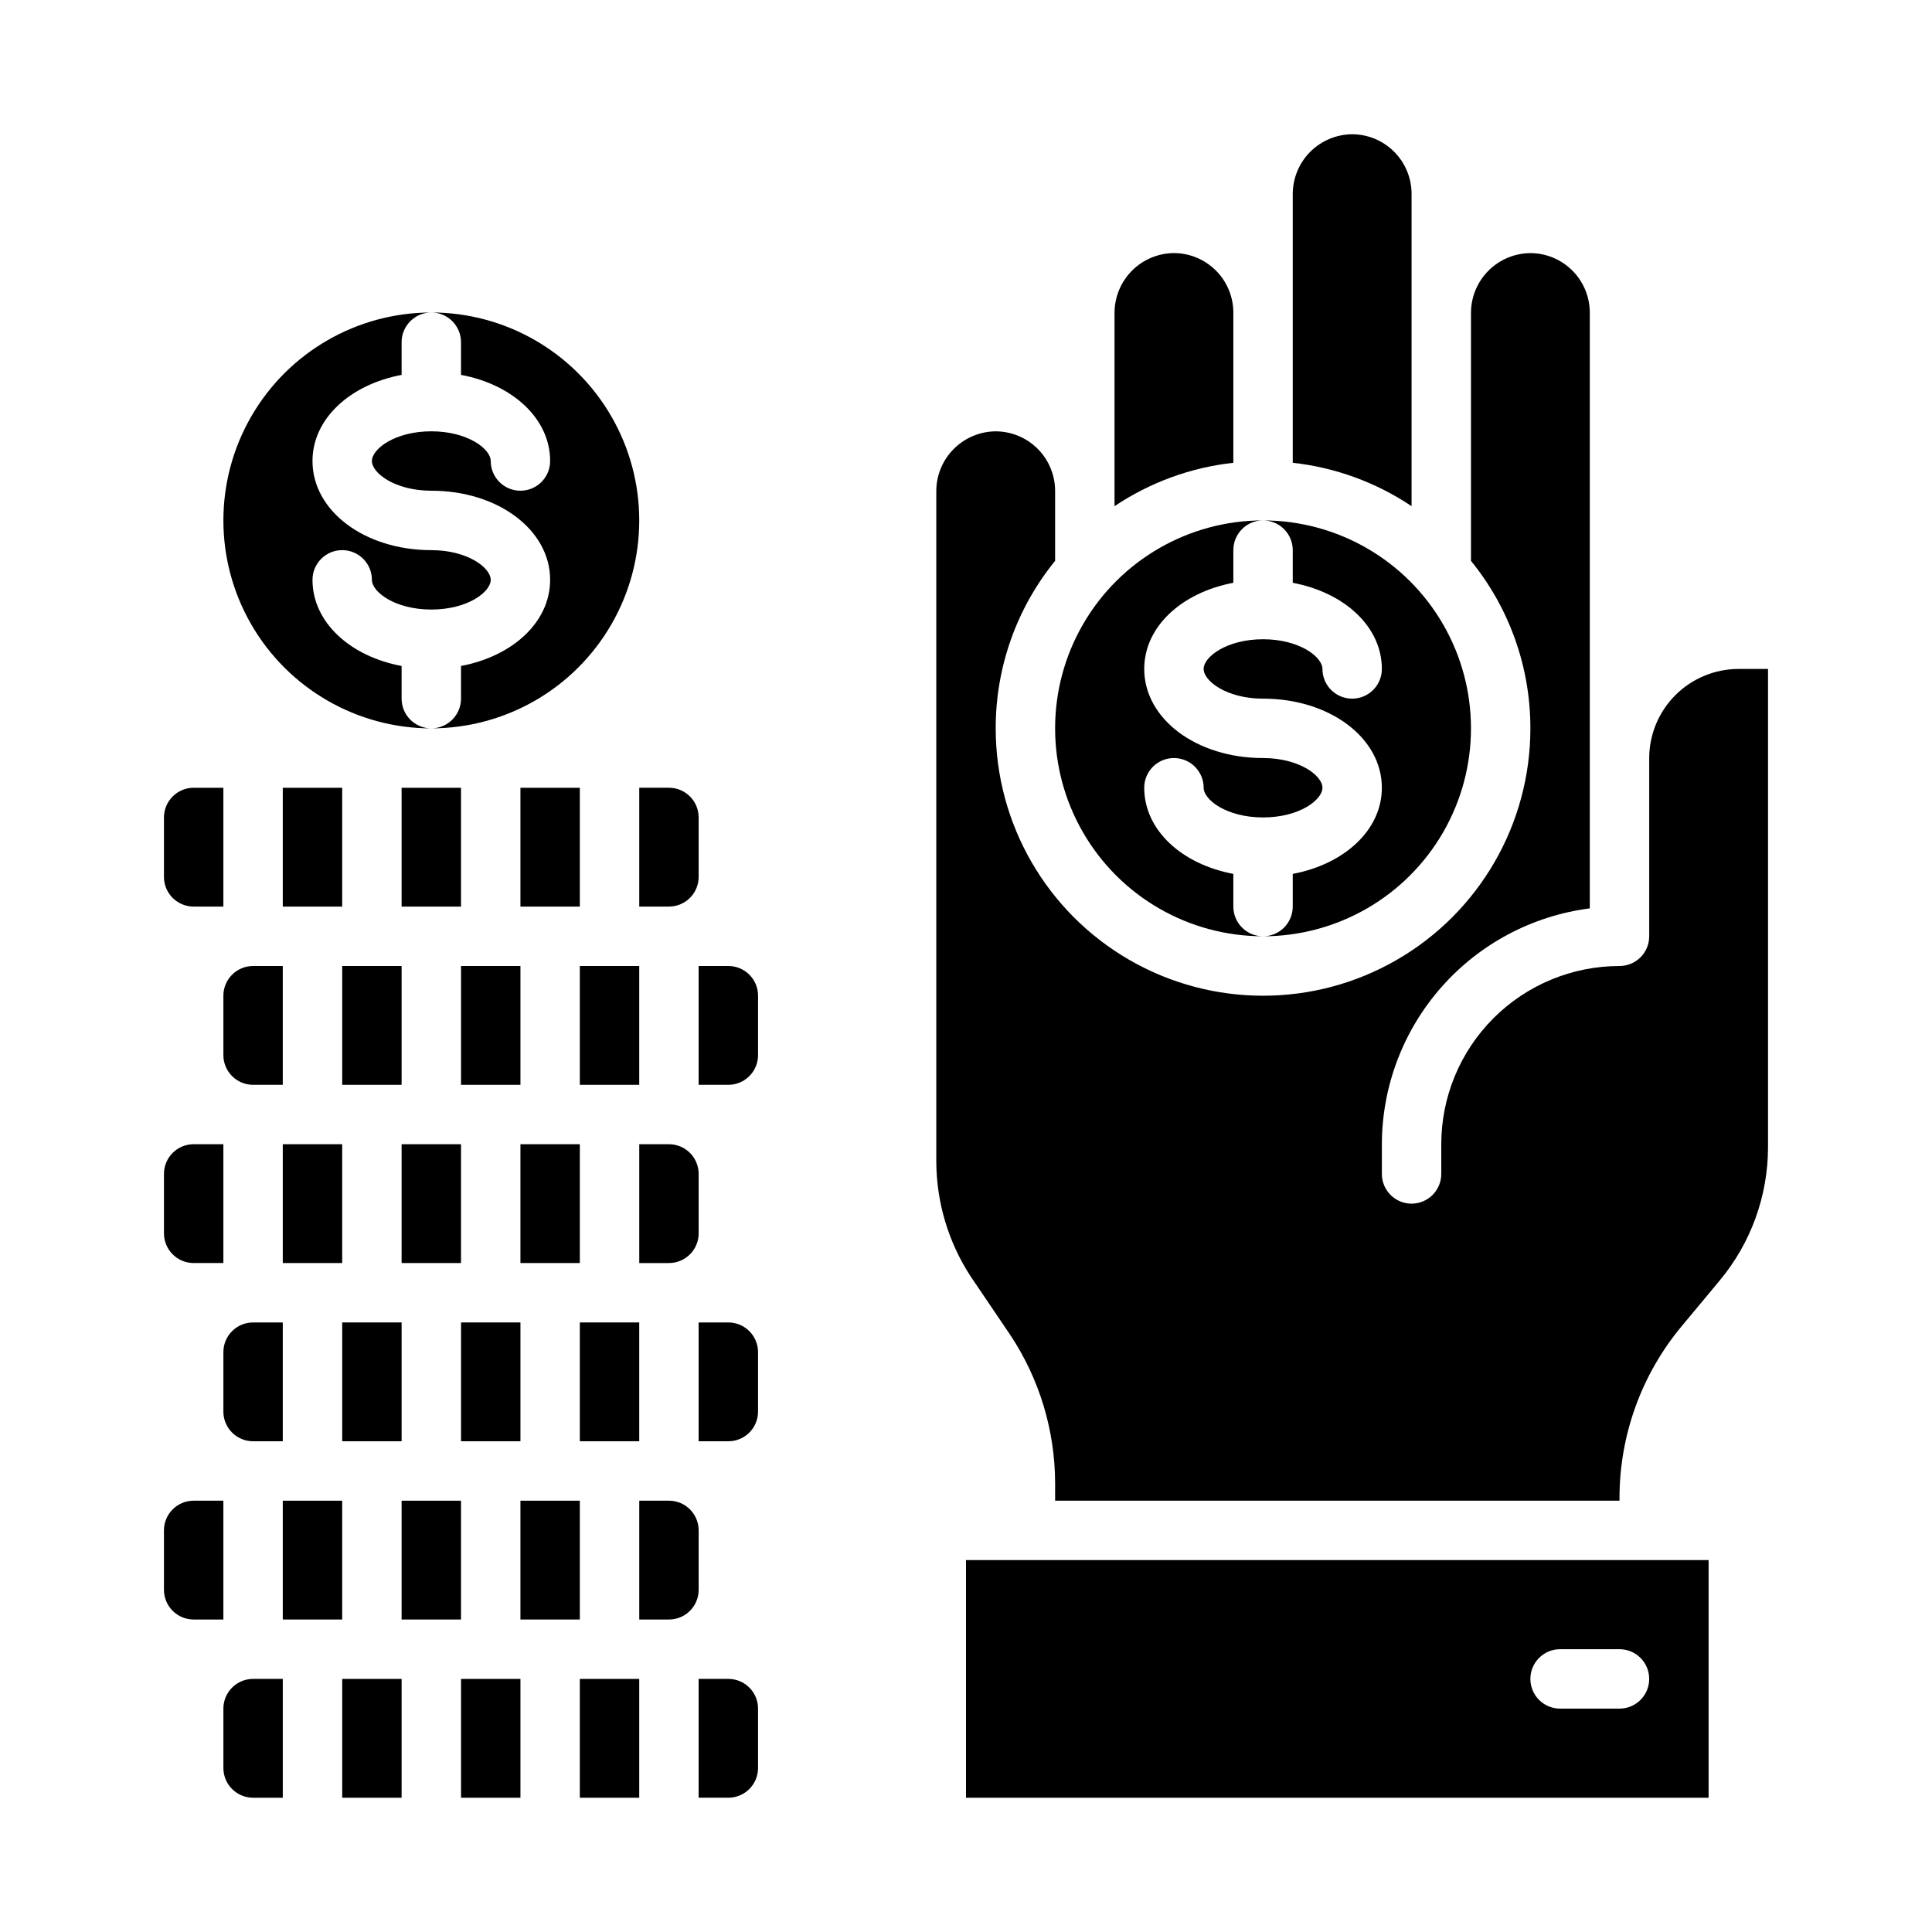 <?xml version="1.0" encoding="UTF-8"?>
<!-- Uploaded to: ICON Repo, www.iconrepo.com, Generator: ICON Repo Mixer Tools -->
<svg fill="#000000" width="800px" height="800px" version="1.1" viewBox="144 144 512 512" xmlns="http://www.w3.org/2000/svg">
 <g>
  <path d="m187.45 360.64v15.746c0 2.086 0.832 4.09 2.305 5.566 1.477 1.477 3.481 2.305 5.566 2.305h7.875v-31.488h-7.875c-4.348 0-7.871 3.523-7.871 7.871z"/>
  <path d="m266.18 400h15.742v31.488h-15.742z"/>
  <path d="m281.92 352.77h15.742v31.488h-15.742z"/>
  <path d="m250.43 447.23h15.742v31.488h-15.742z"/>
  <path d="m234.69 494.46h15.742v31.488h-15.742z"/>
  <path d="m234.69 400h15.742v31.488h-15.742z"/>
  <path d="m250.43 352.77h15.742v31.488h-15.742z"/>
  <path d="m266.18 494.46h15.742v31.488h-15.742z"/>
  <path d="m344.89 612.54v-15.742c0-2.09-0.828-4.09-2.305-5.566-1.477-1.477-3.481-2.309-5.566-2.309h-7.875v31.488h7.875c2.086 0 4.09-0.828 5.566-2.305 1.477-1.477 2.305-3.477 2.305-5.566z"/>
  <path d="m187.45 549.57v15.746c0 2.086 0.832 4.09 2.305 5.566 1.477 1.477 3.481 2.305 5.566 2.305h7.875v-31.488h-7.875c-4.348 0-7.871 3.523-7.871 7.871z"/>
  <path d="m187.45 455.1v15.746c0 2.086 0.832 4.09 2.305 5.566 1.477 1.477 3.481 2.305 5.566 2.305h7.875v-31.488h-7.875c-4.348 0-7.871 3.523-7.871 7.871z"/>
  <path d="m281.92 447.23h15.742v31.488h-15.742z"/>
  <path d="m344.89 518.08v-15.742c0-2.09-0.828-4.09-2.305-5.566-1.477-1.477-3.481-2.309-5.566-2.309h-7.875v31.488h7.875c2.086 0 4.09-0.828 5.566-2.305 1.477-1.477 2.305-3.477 2.305-5.566z"/>
  <path d="m297.66 494.46h15.742v31.488h-15.742z"/>
  <path d="m297.66 400h15.742v31.488h-15.742z"/>
  <path d="m218.94 447.23h15.742v31.488h-15.742z"/>
  <path d="m297.66 588.93h15.742v31.488h-15.742z"/>
  <path d="m313.41 541.7v31.488h7.871c2.09 0 4.09-0.828 5.566-2.305 1.477-1.477 2.305-3.481 2.305-5.566v-15.746c0-2.086-0.828-4.09-2.305-5.566s-3.477-2.305-5.566-2.305z"/>
  <path d="m281.92 541.7h15.742v31.488h-15.742z"/>
  <path d="m337.02 400h-7.875v31.488h7.875c2.086 0 4.09-0.832 5.566-2.309 1.477-1.477 2.305-3.477 2.305-5.566v-15.742c0-2.09-0.828-4.09-2.305-5.566-1.477-1.477-3.481-2.305-5.566-2.305z"/>
  <path d="m218.94 352.77h15.742v31.488h-15.742z"/>
  <path d="m329.15 376.38v-15.746c0-2.086-0.828-4.09-2.305-5.566-1.477-1.473-3.477-2.305-5.566-2.305h-7.871v31.488h7.871c2.09 0 4.09-0.828 5.566-2.305 1.477-1.477 2.305-3.481 2.305-5.566z"/>
  <path d="m266.18 588.93h15.742v31.488h-15.742z"/>
  <path d="m313.41 447.23v31.488h7.871c2.09 0 4.09-0.828 5.566-2.305 1.477-1.477 2.305-3.481 2.305-5.566v-15.746c0-2.086-0.828-4.09-2.305-5.566-1.477-1.477-3.477-2.305-5.566-2.305z"/>
  <path d="m218.94 525.95v-31.488h-7.871c-4.348 0-7.871 3.527-7.871 7.875v15.742c0 2.09 0.828 4.09 2.305 5.566 1.477 1.477 3.477 2.305 5.566 2.305z"/>
  <path d="m203.2 596.8v15.742c0 2.09 0.828 4.09 2.305 5.566 1.477 1.477 3.477 2.305 5.566 2.305h7.871v-31.488h-7.871c-4.348 0-7.871 3.527-7.871 7.875z"/>
  <path d="m218.94 431.49v-31.488h-7.871c-4.348 0-7.871 3.523-7.871 7.871v15.742c0 2.09 0.828 4.09 2.305 5.566 1.477 1.477 3.477 2.309 5.566 2.309z"/>
  <path d="m250.43 541.7h15.742v31.488h-15.742z"/>
  <path d="m218.94 541.7h15.742v31.488h-15.742z"/>
  <path d="m234.69 588.93h15.742v31.488h-15.742z"/>
  <path d="m258.3 226.81c2.09 0 4.09 0.832 5.566 2.309 1.477 1.477 2.309 3.477 2.309 5.566v8.66c13.707 2.574 23.617 11.629 23.617 22.828h-0.004c0 4.348-3.523 7.871-7.871 7.871-4.348 0-7.871-3.523-7.871-7.871 0-3.211-6.133-7.871-15.742-7.871-9.613 0-15.742 4.66-15.742 7.871 0 3.211 6.133 7.871 15.742 7.871 17.656 0 31.488 10.375 31.488 23.617 0 11.188-9.91 20.238-23.617 22.828v8.656c0 2.09-0.832 4.094-2.309 5.566-1.477 1.477-3.477 2.309-5.566 2.309 19.688 0 37.879-10.504 47.723-27.555 9.844-17.047 9.844-38.055 0-55.102-9.844-17.051-28.035-27.555-47.723-27.555z"/>
  <path d="m250.43 329.15v-8.656c-13.707-2.574-23.617-11.629-23.617-22.828 0-4.348 3.527-7.875 7.875-7.875s7.871 3.527 7.871 7.875c0 3.211 6.133 7.871 15.742 7.871 9.613 0 15.742-4.66 15.742-7.871 0-3.211-6.133-7.871-15.742-7.871-17.656 0-31.488-10.375-31.488-23.617 0-11.188 9.91-20.238 23.617-22.828v-8.66c0-4.348 3.523-7.875 7.871-7.875-19.684 0-37.875 10.504-47.719 27.555-9.844 17.047-9.844 38.055 0 55.102 9.844 17.051 28.035 27.555 47.719 27.555-4.348 0-7.871-3.527-7.871-7.875z"/>
  <path d="m486.59 289.79v8.66c13.707 2.574 23.617 11.629 23.617 22.828 0 4.348-3.523 7.871-7.871 7.871-4.348 0-7.875-3.523-7.875-7.871 0-3.211-6.133-7.871-15.742-7.871-9.613 0-15.742 4.66-15.742 7.871 0 3.211 6.133 7.871 15.742 7.871 17.656 0 31.488 10.375 31.488 23.617 0 11.188-9.91 20.238-23.617 22.828v8.66c0 2.09-0.828 4.09-2.305 5.566-1.477 1.477-3.481 2.305-5.566 2.305 19.688 0 37.879-10.5 47.723-27.551s9.844-38.055 0-55.105c-9.844-17.047-28.035-27.551-47.723-27.551 2.086 0 4.09 0.828 5.566 2.305 1.477 1.477 2.305 3.481 2.305 5.566z"/>
  <path d="m478.72 392.12c-4.348 0-7.871-3.523-7.871-7.871v-8.66c-13.707-2.574-23.617-11.629-23.617-22.828 0-4.348 3.523-7.871 7.871-7.871 4.348 0 7.875 3.523 7.875 7.871 0 3.211 6.133 7.871 15.742 7.871 9.613 0 15.742-4.66 15.742-7.871s-6.133-7.871-15.742-7.871c-17.656 0-31.488-10.375-31.488-23.617 0-11.188 9.91-20.238 23.617-22.828v-8.66c0-4.348 3.523-7.871 7.871-7.871-19.688 0-37.879 10.504-47.723 27.551-9.844 17.051-9.844 38.055 0 55.105s28.035 27.551 47.723 27.551z"/>
  <path d="m470.85 226.81c-0.012-4.172-1.676-8.168-4.625-11.117-2.949-2.949-6.949-4.613-11.121-4.625-4.164 0.031-8.152 1.699-11.098 4.644-2.945 2.945-4.613 6.934-4.644 11.098v51.328c9.418-6.309 20.219-10.254 31.488-11.496z"/>
  <path d="m411.73 497.77c7.742 11.668 11.875 25.355 11.887 39.359v4.566h149.57v-0.789c0.012-16.594 5.832-32.664 16.453-45.422l10.156-12.203-0.004 0.004c8.234-9.91 12.742-22.383 12.754-35.266v-126.74h-7.871c-6.258 0.02-12.254 2.516-16.68 6.938-4.426 4.426-6.918 10.422-6.938 16.68v47.23c0 2.09-0.828 4.09-2.305 5.566-1.477 1.477-3.481 2.309-5.566 2.309-12.527 0-24.539 4.977-33.398 13.832-8.859 8.859-13.836 20.871-13.836 33.398v7.871c0 4.348-3.523 7.875-7.871 7.875s-7.871-3.527-7.871-7.875v-7.871c0.031-15.332 5.641-30.129 15.781-41.629 10.137-11.504 24.117-18.922 39.324-20.875v-157.91c-0.016-4.172-1.676-8.168-4.625-11.117-2.953-2.949-6.949-4.613-11.121-4.625-4.164 0.031-8.152 1.699-11.098 4.644-2.945 2.945-4.613 6.934-4.644 11.098v65.812c10.207 12.543 15.766 28.227 15.742 44.398 0 25.309-13.504 48.699-35.422 61.355-21.922 12.656-48.93 12.656-70.852 0-21.918-12.656-35.422-36.047-35.422-61.355-0.023-16.172 5.535-31.855 15.742-44.398v-18.578c-0.012-4.172-1.676-8.168-4.625-11.121-2.949-2.949-6.945-4.609-11.117-4.625-4.168 0.031-8.152 1.699-11.098 4.648-2.949 2.945-4.617 6.93-4.648 11.098v177.75c0.035 10.883 3.234 21.523 9.211 30.621z"/>
  <path d="m518.08 195.32c-0.012-4.172-1.676-8.168-4.625-11.117s-6.945-4.613-11.117-4.625c-4.168 0.031-8.152 1.699-11.102 4.644-2.945 2.945-4.613 6.934-4.644 11.098v71.32c11.27 1.242 22.07 5.188 31.488 11.496z"/>
  <path d="m596.8 557.44h-196.8v62.977h196.8zm-23.617 39.359-15.746 0.004c-4.348 0-7.871-3.527-7.871-7.875 0-4.348 3.523-7.871 7.871-7.871h15.746c4.348 0 7.871 3.523 7.871 7.871 0 4.348-3.523 7.875-7.871 7.875z"/>
 </g>
</svg>